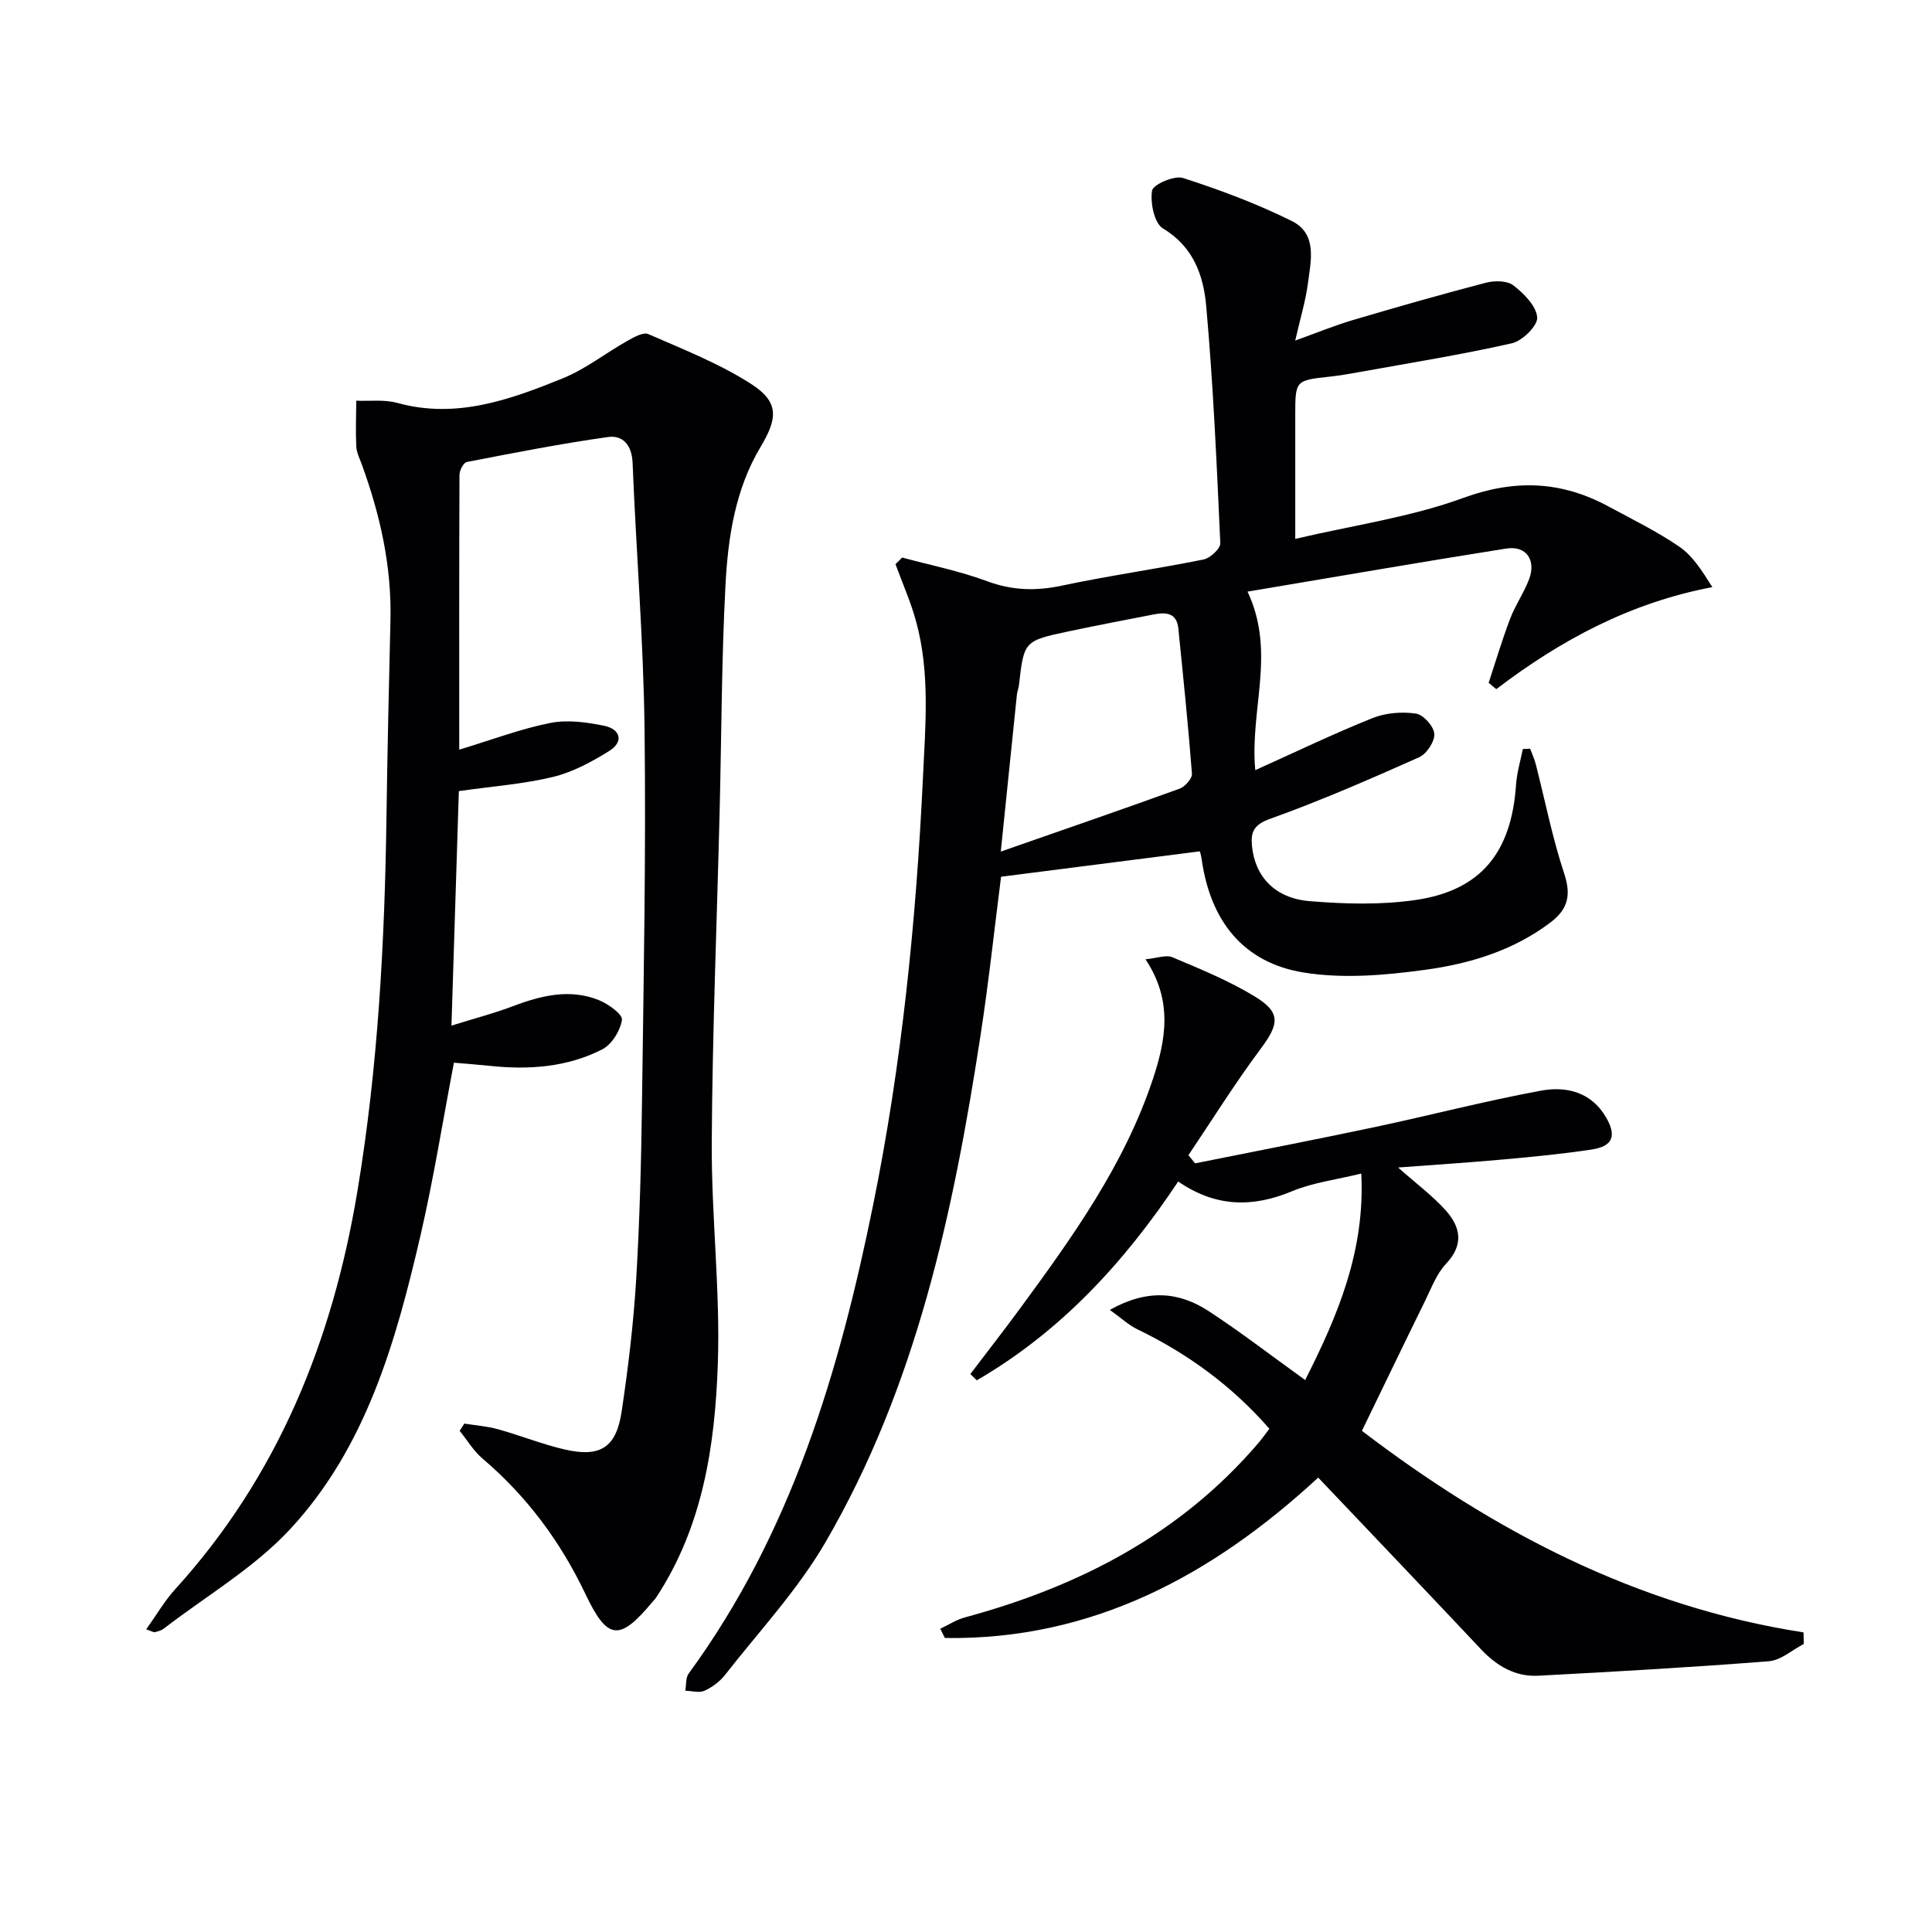 <svg enable-background="new 0 0 400 400" viewBox="0 0 400 400" xmlns="http://www.w3.org/2000/svg"><g fill="#010104"><path d="m186.78 115.43c5.87 1.59 11.9 2.79 17.58 4.9 5.21 1.93 10.11 2.06 15.48.92 9.74-2.06 19.61-3.45 29.37-5.42 1.37-.28 3.49-2.26 3.44-3.38-.74-16.42-1.46-32.85-2.93-49.21-.56-6.2-2.65-12.19-8.94-15.94-1.8-1.08-2.66-5.31-2.26-7.83.2-1.26 4.61-3.2 6.41-2.62 7.67 2.47 15.3 5.33 22.51 8.9 5.37 2.66 3.96 8.28 3.34 12.99-.47 3.57-1.54 7.05-2.62 11.77 4.53-1.63 8.12-3.11 11.82-4.21 9.19-2.72 18.41-5.35 27.68-7.77 1.78-.46 4.39-.44 5.68.56 2.17 1.69 4.73 4.25 4.92 6.62.13 1.71-3.06 4.87-5.23 5.36-10.52 2.38-21.19 4.08-31.8 6-1.96.35-3.93.7-5.9.91-7.15.78-7.16.76-7.16 8.06v25.53c12.11-2.84 23.87-4.49 34.78-8.48 10.76-3.93 20.33-3.49 30.06 1.76 4.96 2.68 10.07 5.18 14.71 8.36 2.72 1.87 4.64 4.91 6.8 8.35-16.97 3.21-31.4 10.96-44.73 21.12-.53-.44-1.06-.87-1.58-1.31 1.47-4.45 2.8-8.95 4.47-13.32 1.06-2.79 2.83-5.31 3.89-8.1 1.52-4-.58-7.03-4.71-6.38-17.66 2.79-35.28 5.85-53.57 8.92 5.95 12.64.43 24.34 1.6 36.96 8.34-3.75 16.2-7.54 24.28-10.78 2.72-1.09 6.07-1.35 8.99-.93 1.53.22 3.71 2.66 3.8 4.2.1 1.59-1.6 4.16-3.16 4.85-10.15 4.52-20.36 8.99-30.82 12.73-3.41 1.22-4.05 2.72-3.77 5.64.61 6.28 4.7 10.81 11.91 11.41 7.27.6 14.74.81 21.92-.23 13.56-1.96 19.89-9.83 20.84-23.87.17-2.48.92-4.93 1.4-7.39.51-.02 1.01-.05 1.52-.07.4 1.08.89 2.14 1.18 3.26 1.92 7.51 3.41 15.15 5.84 22.49 1.5 4.51.89 7.43-2.86 10.26-7.68 5.8-16.65 8.5-25.83 9.76-8.3 1.14-17.04 1.9-25.22.57-12.47-2.02-19.27-10.63-21.1-23.32-.13-.94-.41-1.85-.4-1.77-13.83 1.77-27.24 3.48-41.15 5.26-1.34 10.44-2.53 21.64-4.24 32.76-5.61 36.6-13.28 72.69-32.17 105.12-5.72 9.81-13.67 18.33-20.72 27.35-1.09 1.39-2.68 2.58-4.29 3.31-1.09.49-2.62.02-3.95-.02.21-1.2.05-2.67.69-3.55 21.24-29.01 31.19-62.5 38.2-97.06 5.93-29.19 8.9-58.75 10.31-88.5.51-10.83 1.48-21.59-1.4-32.19-1.1-4.07-2.84-7.97-4.29-11.94.48-.45.93-.91 1.38-1.37zm20.42 60.88c13.11-4.58 25.1-8.7 37.02-13.02 1.12-.41 2.63-2.11 2.56-3.1-.77-10.04-1.81-20.07-2.82-30.09-.33-3.29-2.65-3.37-5.14-2.88-5.85 1.14-11.7 2.25-17.53 3.49-9.29 1.97-9.28 2.01-10.33 11.15-.08.65-.35 1.29-.42 1.94-1.06 10.18-2.09 20.37-3.34 32.51z"/><path d="m95.08 155.21c6.84-2.07 12.74-4.32 18.85-5.53 3.58-.71 7.58-.16 11.22.6 3.33.7 4.02 3.32.97 5.21-3.61 2.24-7.53 4.37-11.61 5.36-6.09 1.48-12.43 1.93-19.51 2.94-.49 15.46-.99 31.41-1.53 48.55 4.85-1.51 8.8-2.53 12.59-3.97 5.89-2.23 11.83-3.75 17.92-1.31 1.95.78 4.97 2.97 4.79 4.09-.35 2.25-2.11 5.11-4.1 6.12-7.28 3.71-15.24 4.26-23.31 3.4-2.46-.26-4.93-.44-7.38-.65-2.33 12.18-4.22 24.11-6.94 35.85-5.1 21.96-11.25 43.81-27.01 60.77-7.46 8.02-17.34 13.79-26.14 20.56-.5.38-1.19.56-1.82.72-.26.06-.59-.17-1.8-.58 2.1-2.94 3.79-5.88 6.03-8.34 21.27-23.43 32.53-51.41 37.67-82.21 4.31-25.82 5.69-51.86 6.05-77.99.19-13.48.5-26.95.82-40.43.26-11.13-2.13-21.76-5.91-32.15-.45-1.25-1.11-2.52-1.17-3.8-.15-3.14-.02-6.3 0-9.46 2.83.12 5.8-.28 8.46.45 12.24 3.39 23.36-.65 34.31-5.09 4.69-1.9 8.82-5.19 13.28-7.7 1.36-.77 3.35-1.92 4.42-1.45 7.24 3.17 14.72 6.1 21.32 10.35 5.76 3.7 5.48 7.08 1.94 12.97-5.27 8.79-6.77 18.76-7.29 28.7-.82 15.62-.82 31.28-1.21 46.92-.56 22.79-1.5 45.57-1.63 68.36-.09 15.29 1.78 30.61 1.26 45.86-.58 16.95-3.1 33.77-12.82 48.49-.18.28-.44.5-.65.76-6.92 8.33-9.37 8.06-13.97-1.61-5.15-10.82-12.13-20.21-21.29-28-1.86-1.58-3.16-3.8-4.72-5.73l.96-1.5c2.33.37 4.71.54 6.97 1.17 4.63 1.28 9.12 3.1 13.78 4.18 7.43 1.72 10.72-.38 11.84-7.93 1.34-9.03 2.44-18.12 2.99-27.22.74-12.29 1.05-24.61 1.21-36.92.34-25.63.84-51.28.53-76.91-.22-18.44-1.74-36.86-2.48-55.3-.15-3.66-2.02-5.75-5.06-5.33-9.8 1.37-19.53 3.29-29.26 5.17-.68.13-1.52 1.74-1.52 2.67-.08 18.63-.05 37.27-.05 56.89z"/><path d="m281.84 242.97c-5.14 1.27-9.99 1.85-14.33 3.66-8.16 3.4-15.79 3.34-23.58-2.01-11.19 16.83-24.45 31.16-41.7 41.16-.44-.43-.89-.87-1.33-1.3 3.39-4.47 6.85-8.89 10.17-13.41 10.94-14.9 21.74-29.92 27.64-47.71 2.64-7.99 4.19-16.15-1.55-24.75 2.36-.22 4.25-.98 5.58-.42 5.79 2.45 11.68 4.85 17.02 8.1 5.48 3.33 5.09 5.71 1.24 10.87-5.3 7.1-10 14.65-14.95 22.01.46.56.92 1.13 1.38 1.69 12.4-2.49 24.83-4.89 37.2-7.51 11.51-2.44 22.91-5.43 34.48-7.55 5.17-.95 10.38.29 13.42 5.56 2.2 3.81 1.39 5.97-2.96 6.63-6.06.92-12.18 1.51-18.29 2.06-7.05.64-14.12 1.09-21.82 1.67 3.81 3.38 7.16 5.86 9.88 8.9 3.04 3.4 3.79 7.08.06 11.02-1.98 2.09-3.07 5.08-4.38 7.75-4.31 8.76-8.54 17.57-13.05 26.85 27.03 20.61 56.75 36.34 91.43 41.73.02.8.03 1.6.05 2.4-2.4 1.24-4.73 3.37-7.21 3.57-15.9 1.25-31.82 2.16-47.75 3-4.75.25-8.57-1.99-11.83-5.44-11.06-11.76-22.21-23.44-33.74-35.58-21.89 20.21-46.75 33.67-77.29 33.21-.32-.64-.64-1.28-.96-1.91 1.69-.8 3.31-1.87 5.09-2.35 23.62-6.39 44.6-17.19 60.77-36.1.74-.87 1.4-1.81 2.28-2.96-7.74-8.88-16.9-15.55-27.34-20.6-1.84-.89-3.39-2.37-5.69-4.01 7.82-4.4 14.36-3.72 20.42.23 6.66 4.34 12.97 9.22 20.02 14.29 6.81-13.44 12.43-26.81 11.62-42.75z"/></g></svg>